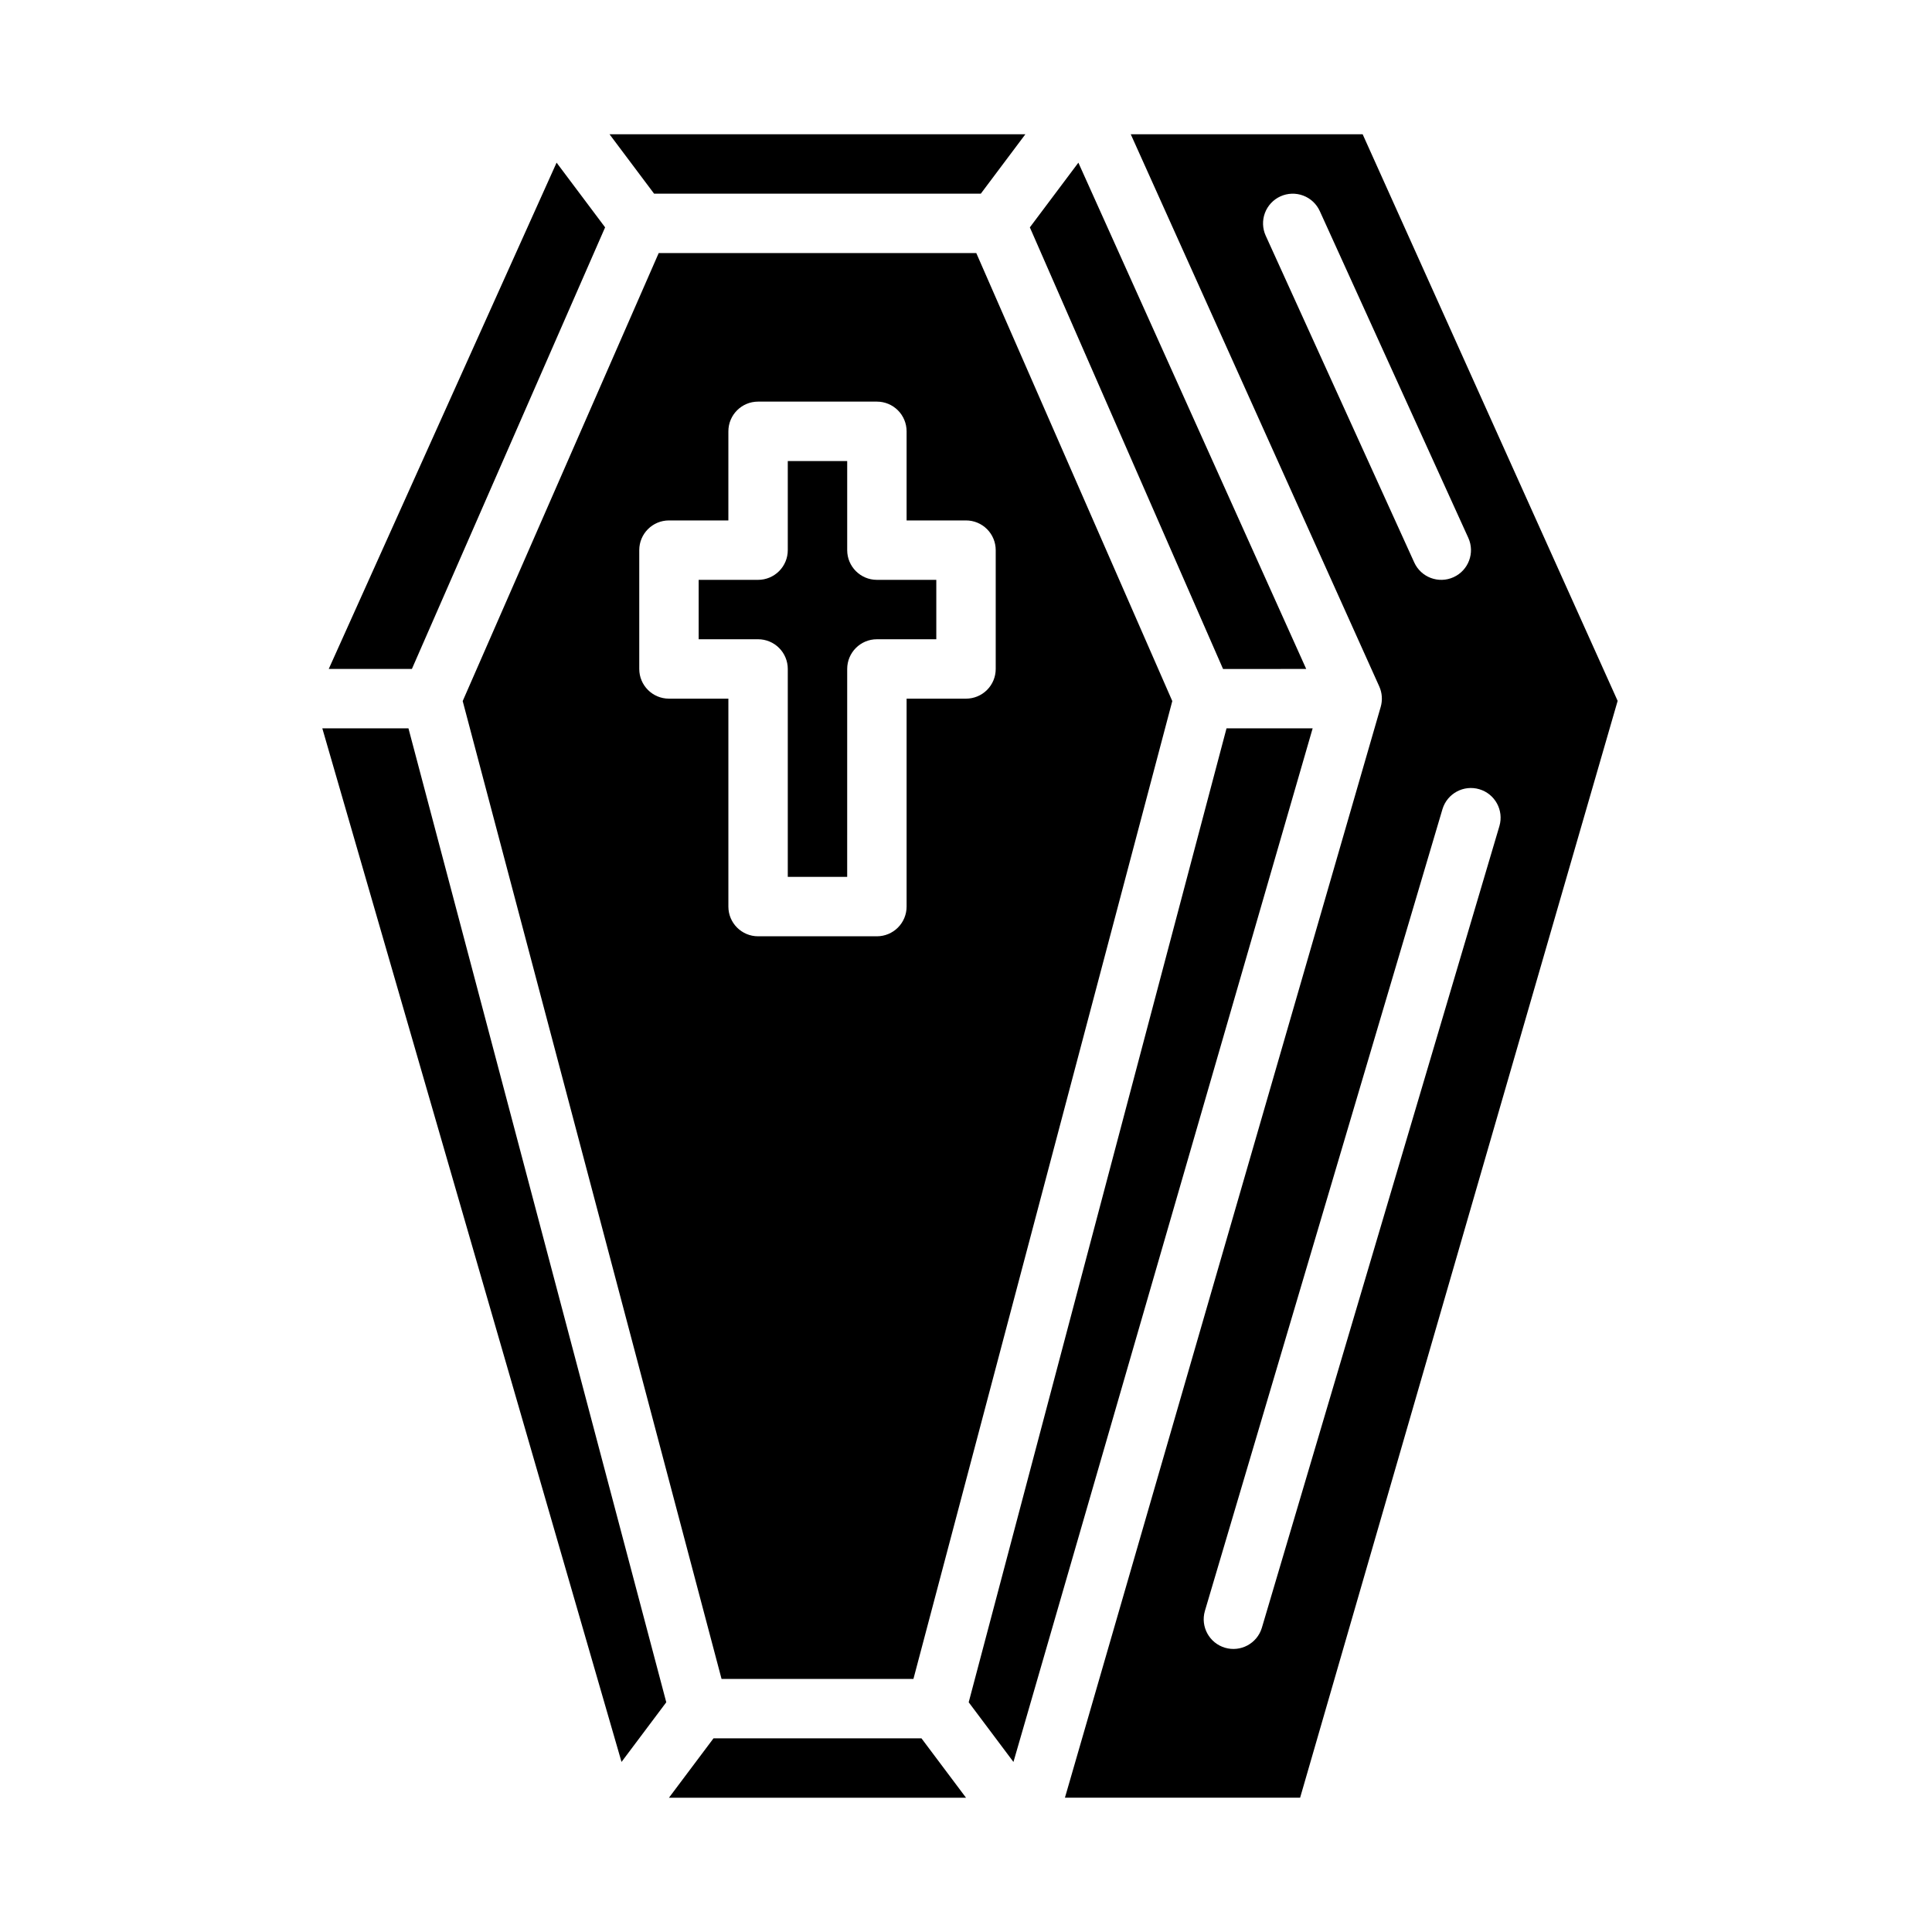 <?xml version="1.0" encoding="UTF-8"?>
<!-- Uploaded to: ICON Repo, www.iconrepo.com, Generator: ICON Repo Mixer Tools -->
<svg fill="#000000" width="800px" height="800px" version="1.1" viewBox="144 144 512 512" xmlns="http://www.w3.org/2000/svg">
 <g>
  <path d="m320.57 595.12-68.324-258.1h-22.828l79.293 273.91z"/>
  <path d="m403.93 195.32 11.809-15.742h-110.21l11.809 15.742z"/>
  <path d="m469.04 337.02-68.324 258.1 11.859 15.812 79.289-273.91z"/>
  <path d="m333.09 604.67-11.809 15.742h78.723l-11.809-15.742z"/>
  <path d="m352.77 321.28v55.105h15.742l0.004-55.105c0-4.348 3.523-7.871 7.871-7.871h15.742v-15.742h-15.742c-4.348 0-7.871-3.527-7.871-7.875v-23.613h-15.746v23.617-0.004c0 2.09-0.828 4.09-2.305 5.566-1.477 1.477-3.481 2.309-5.566 2.309h-15.746v15.742h15.746c2.086 0 4.09 0.828 5.566 2.305 1.477 1.477 2.305 3.481 2.305 5.566z"/>
  <path d="m386.07 588.93 68.598-259.14-51.941-118.72h-84.168l-51.941 118.72 68.598 259.14zm-72.66-267.65v-31.488c0-4.348 3.523-7.871 7.871-7.871h15.742l0.004-23.617c0-4.348 3.523-7.871 7.871-7.871h31.488c2.086 0 4.09 0.828 5.566 2.305 1.477 1.477 2.305 3.481 2.305 5.566v23.617h15.746c2.086 0 4.09 0.828 5.566 2.305 1.477 1.477 2.305 3.481 2.305 5.566v31.488c0 2.09-0.828 4.09-2.305 5.566-1.477 1.477-3.481 2.305-5.566 2.305h-15.746v55.105c0 2.09-0.828 4.09-2.305 5.566-1.477 1.477-3.481 2.305-5.566 2.305h-31.488c-4.348 0-7.871-3.523-7.871-7.871v-55.105h-15.746c-4.348 0-7.871-3.523-7.871-7.871z"/>
  <path d="m304.36 204.25-12.859-17.145-60.379 134.17h22.035z"/>
  <path d="m490.16 321.28-60.379-134.17-12.859 17.145 51.199 117.03z"/>
  <path d="m509.9 331.34-83.684 289.07h62.328l84.148-290.67-67.574-150.16h-61.457l65.859 146.34c0.766 1.707 0.898 3.629 0.379 5.422zm31.473 31.535-62.977 212.54c-1.262 4.133-5.621 6.477-9.766 5.25-4.144-1.23-6.523-5.566-5.328-9.723l62.977-212.54c1.262-4.133 5.621-6.477 9.762-5.246 4.144 1.227 6.523 5.566 5.332 9.719zm-58.039-166.84c1.902-0.863 4.066-0.938 6.023-0.203 1.953 0.73 3.539 2.211 4.402 4.113l39.359 86.594v-0.004c1.801 3.957 0.051 8.625-3.91 10.426-3.957 1.801-8.625 0.051-10.422-3.91l-39.359-86.594v0.004c-0.867-1.902-0.938-4.066-0.207-6.023 0.734-1.953 2.215-3.539 4.113-4.402z"/>
 </g>
</svg>